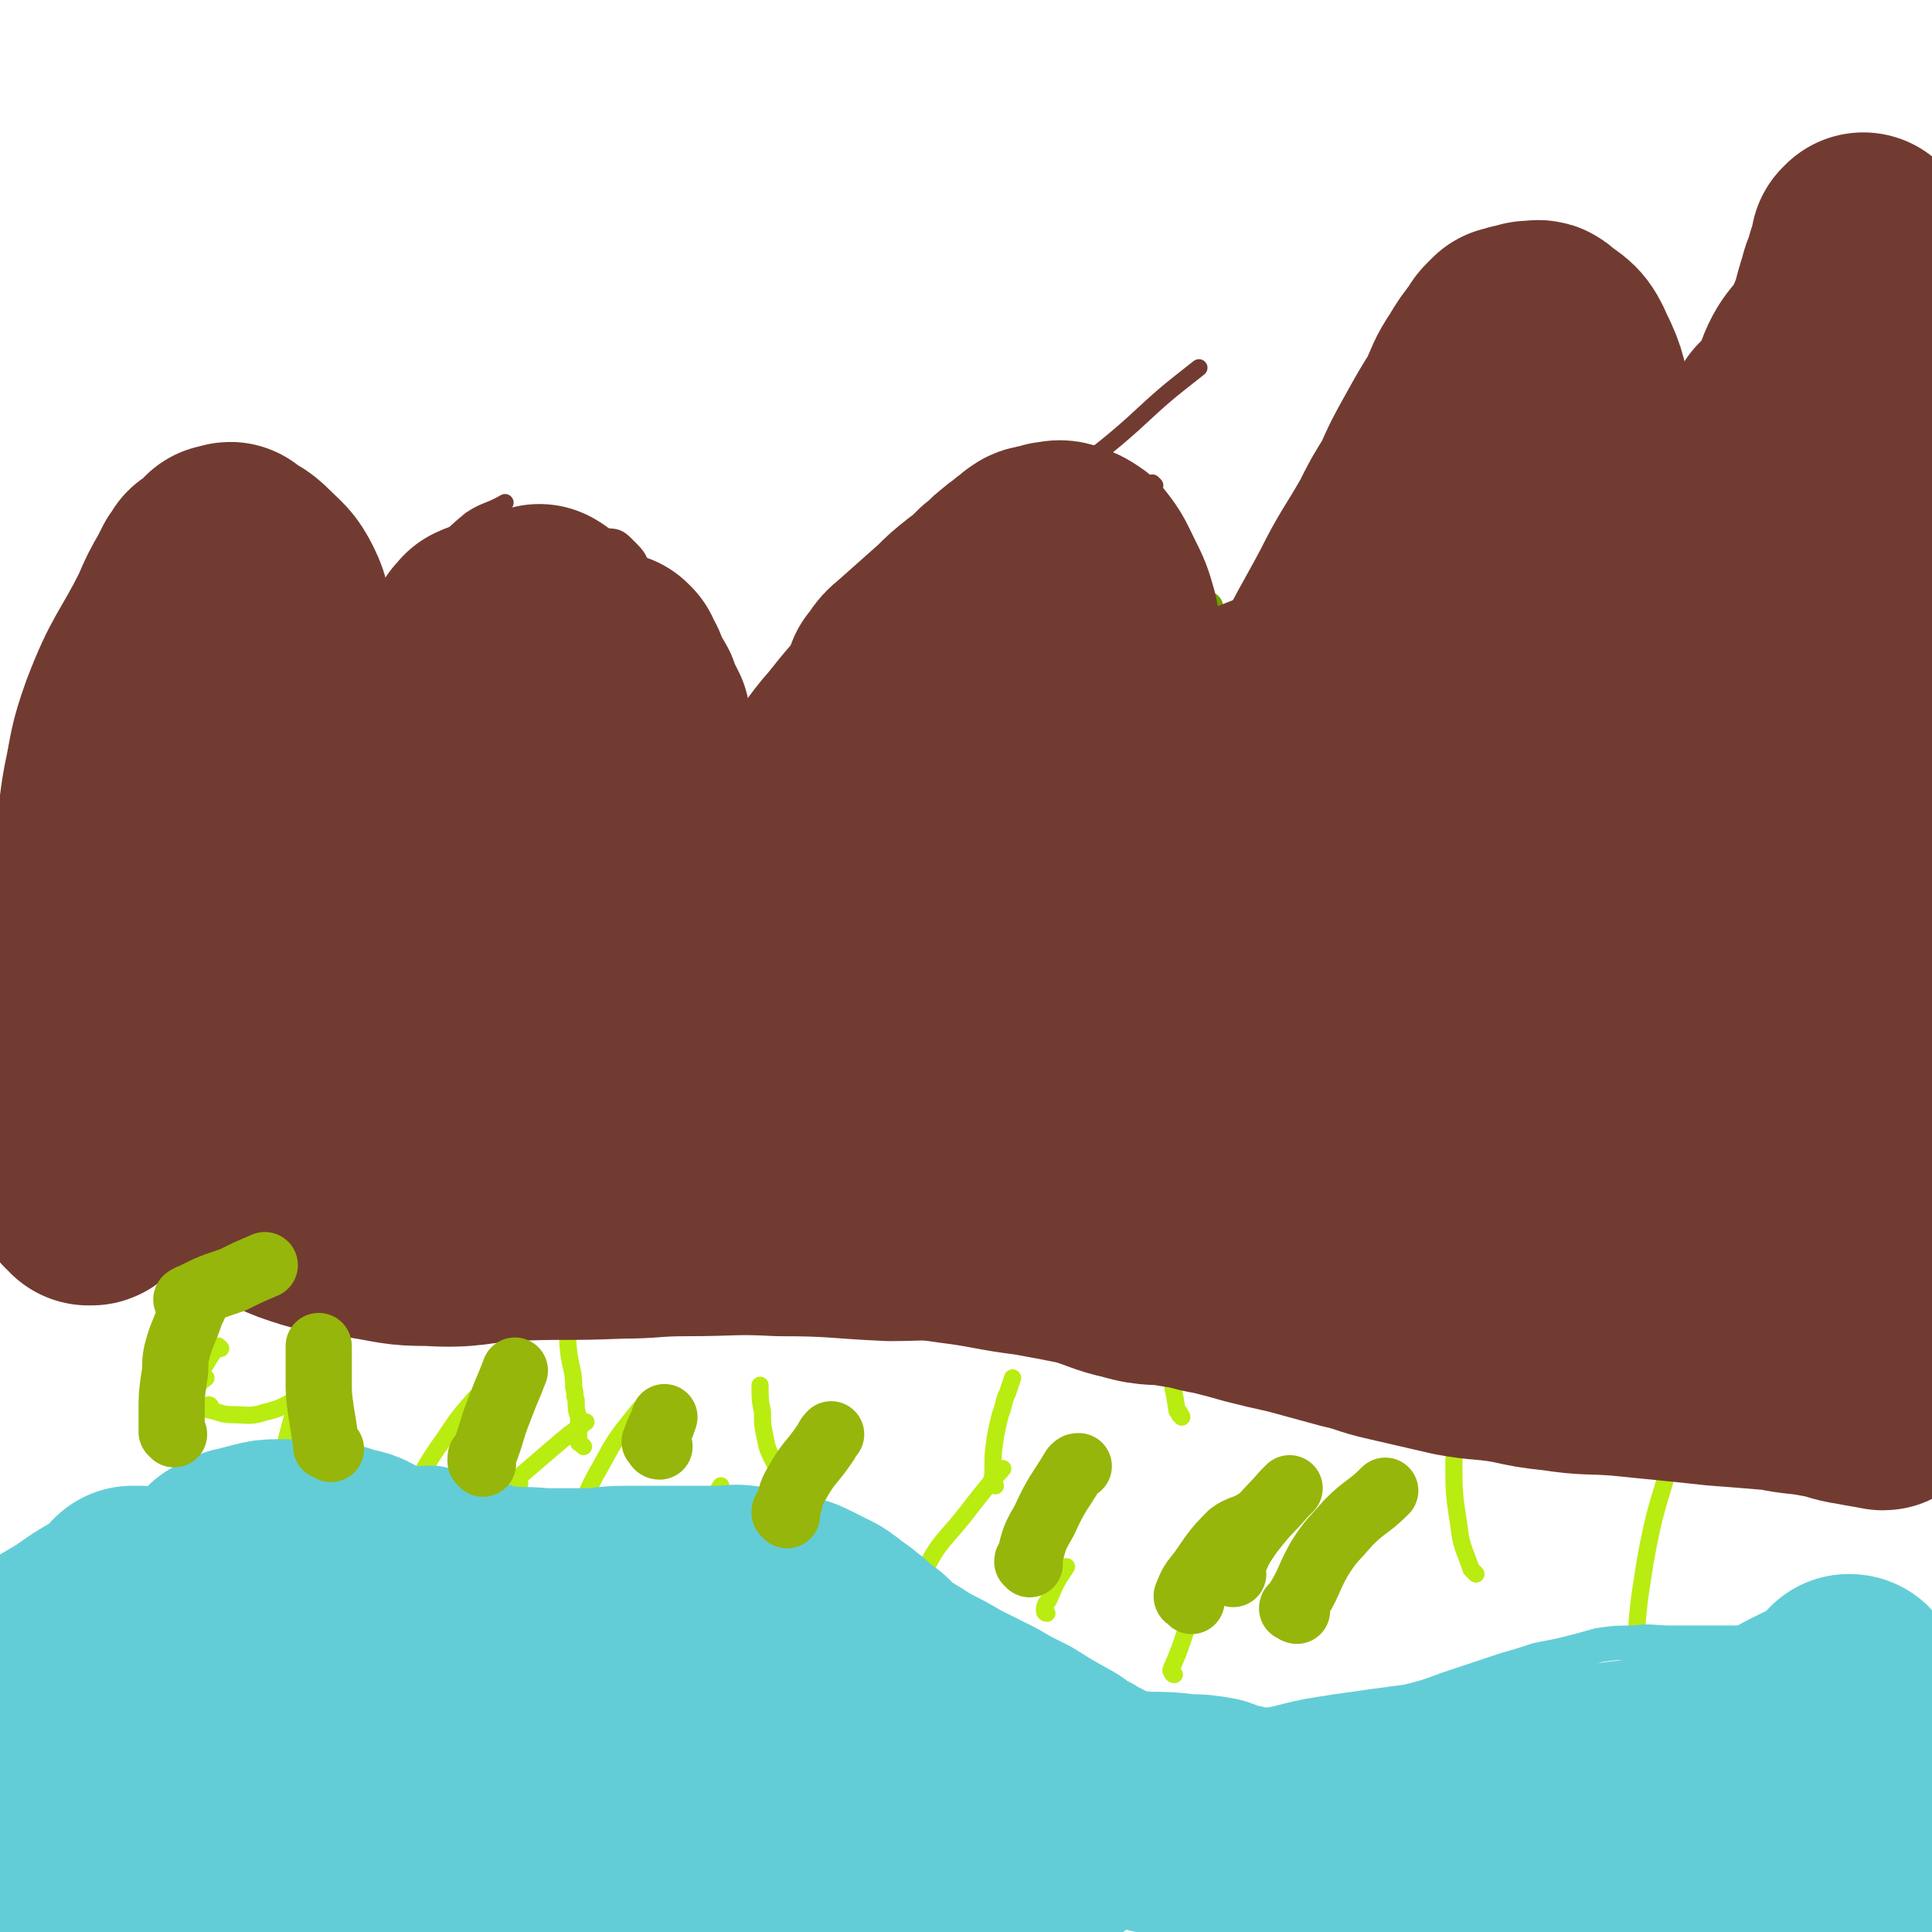<svg viewBox='0 0 788 788' version='1.1' xmlns='http://www.w3.org/2000/svg' xmlns:xlink='http://www.w3.org/1999/xlink'><g fill='none' stroke='#723B31' stroke-width='14' stroke-linecap='round' stroke-linejoin='round'><path d='M774,559c0,0 -1,-1 -1,-1 '/></g>
<g fill='none' stroke='#723B31' stroke-width='7' stroke-linecap='round' stroke-linejoin='round'><path d='M23,397c0,0 0,0 -1,-1 0,0 0,0 0,-1 0,-5 1,-5 1,-10 1,-11 -1,-11 2,-21 3,-8 5,-7 9,-15 5,-8 5,-8 9,-16 9,-16 9,-16 18,-32 '/><path d='M34,420c0,0 -1,0 -1,-1 -1,0 -1,0 -1,0 0,-1 0,-1 1,-1 3,-8 3,-8 6,-17 7,-16 7,-16 14,-32 7,-17 7,-17 16,-34 6,-12 6,-12 14,-24 5,-7 5,-7 10,-14 4,-6 4,-6 8,-12 1,-1 1,-1 1,-2 '/><path d='M36,376c0,0 0,-1 -1,-1 0,0 -1,1 -1,1 1,-1 1,-1 2,-1 7,-7 8,-7 14,-15 13,-16 11,-17 25,-32 10,-12 12,-10 22,-21 6,-6 4,-7 9,-13 3,-4 4,-5 7,-7 0,-1 0,0 0,1 0,0 0,0 0,0 '/><path d='M34,438c0,-1 -1,-1 -1,-1 0,-1 -1,0 -1,0 1,1 1,1 2,2 0,2 0,2 1,4 1,1 0,2 1,3 1,0 1,0 1,0 9,-4 11,-2 17,-9 12,-10 11,-12 21,-25 9,-12 10,-12 17,-25 9,-16 8,-16 16,-33 5,-11 6,-11 10,-23 5,-12 5,-12 8,-24 2,-9 1,-9 3,-18 '/><path d='M22,441c0,0 -1,-1 -1,-1 0,0 -1,1 -1,1 0,0 1,0 1,1 1,0 1,1 2,0 9,-5 10,-4 17,-12 13,-17 12,-18 22,-36 9,-17 8,-17 17,-35 7,-15 6,-16 15,-30 4,-7 6,-6 10,-12 2,-2 2,-2 3,-5 '/><path d='M55,438c0,-1 -1,-1 -1,-1 -1,-1 -1,-1 -1,-1 -1,-7 -3,-7 -2,-14 4,-19 4,-20 11,-38 7,-18 6,-19 18,-35 12,-16 16,-13 29,-29 14,-15 11,-18 25,-34 10,-13 12,-11 24,-23 0,0 0,0 0,0 '/><path d='M68,340c-1,0 -2,0 -1,-1 3,-4 3,-5 8,-9 12,-11 13,-10 26,-22 12,-12 11,-14 23,-26 14,-14 16,-12 29,-26 11,-11 9,-12 19,-24 10,-10 9,-11 20,-20 6,-4 7,-3 14,-7 '/><path d='M110,316c-1,0 -1,-1 -1,-1 -1,0 0,0 0,0 12,-6 12,-6 24,-11 15,-7 16,-5 30,-14 12,-6 11,-8 21,-16 8,-7 9,-7 16,-13 1,0 -1,1 0,1 1,0 2,0 3,-1 1,-1 1,-2 1,-3 '/><path d='M88,355c0,0 -2,-1 -1,-1 4,-3 6,-1 11,-5 16,-10 15,-11 30,-22 14,-10 15,-8 28,-19 14,-12 12,-14 25,-27 13,-12 13,-12 26,-24 4,-4 5,-3 10,-7 10,-9 10,-9 20,-18 2,-2 2,-2 5,-4 0,-1 0,-1 1,-2 '/><path d='M175,270c0,0 -1,-1 -1,-1 0,0 -1,0 -1,1 0,5 0,5 -1,10 0,8 0,8 -1,16 0,7 0,7 -1,13 0,1 0,1 -1,1 0,0 0,1 0,1 -17,-18 -20,-17 -35,-37 -10,-13 -7,-14 -16,-28 -3,-7 -4,-7 -8,-14 0,0 0,0 0,-1 0,-3 0,-3 1,-5 3,-6 4,-6 8,-11 4,-6 5,-6 10,-11 '/><path d='M182,244c0,0 -1,-1 -1,-1 0,0 1,0 1,0 4,-1 4,-1 7,-3 10,-3 10,-3 19,-7 8,-3 8,-3 16,-7 8,-3 8,-3 16,-6 4,-1 4,-2 8,-1 4,0 5,1 8,4 4,4 5,5 6,11 2,14 1,15 -1,29 -1,15 -2,15 -5,29 -2,5 -2,5 -4,10 '/><path d='M215,228c-1,0 -1,-1 -1,-1 -1,0 -1,1 -1,1 1,0 1,0 2,1 4,4 4,4 8,10 5,7 5,7 10,14 7,12 7,12 13,24 6,14 6,14 11,29 6,20 4,21 10,40 5,16 5,16 12,30 7,14 7,14 14,27 2,3 2,3 4,6 '/><path d='M248,264c0,-1 -1,-1 -1,-1 0,-1 1,-1 1,-1 1,1 1,2 3,4 10,14 12,13 20,29 7,13 5,14 10,28 7,22 6,22 12,44 5,20 5,20 10,40 3,15 3,16 6,31 1,3 1,3 3,7 '/><path d='M248,254c0,0 0,-1 -1,-1 0,0 0,0 0,0 0,4 0,4 0,8 0,20 0,20 0,40 0,18 -1,19 0,37 1,17 1,17 4,35 3,18 4,17 8,35 2,9 1,9 3,19 1,8 2,7 5,15 '/><path d='M232,255c0,0 -1,-1 -1,-1 1,12 2,14 3,27 3,16 3,16 5,32 4,18 4,18 7,36 3,13 2,13 5,26 2,10 1,10 5,20 3,7 4,6 8,13 '/><path d='M263,439c0,0 -1,-1 -1,-1 0,0 1,0 1,0 11,-15 12,-14 22,-30 14,-21 13,-21 26,-43 14,-24 15,-23 29,-48 12,-20 12,-20 24,-40 3,-5 3,-5 7,-10 '/><path d='M301,406c0,0 -2,0 -1,-1 2,-4 2,-4 5,-8 10,-17 10,-16 20,-33 10,-17 10,-17 19,-34 10,-18 9,-19 20,-37 6,-10 7,-9 15,-19 1,-1 1,0 2,-1 '/><path d='M313,363c0,-1 -1,-1 -1,-1 1,-4 1,-4 4,-7 13,-19 15,-18 27,-38 13,-19 10,-21 24,-40 11,-16 14,-14 27,-28 6,-7 6,-7 11,-14 '/><path d='M308,353c-1,0 -1,-1 -1,-1 -1,-1 0,-1 0,-1 15,-13 17,-11 29,-25 14,-17 11,-19 24,-37 16,-21 17,-20 33,-40 16,-21 14,-23 31,-42 17,-19 19,-17 38,-34 13,-12 13,-12 27,-23 '/><path d='M321,333c0,-1 -1,-1 -1,-1 1,-1 2,-1 3,-2 12,-10 12,-10 23,-22 9,-9 7,-11 17,-20 9,-9 9,-8 19,-17 11,-8 11,-8 21,-17 14,-12 13,-14 27,-26 12,-9 13,-7 25,-15 '/><path d='M471,198c0,0 -1,-1 -1,-1 0,0 0,1 0,1 -2,6 -3,6 -3,13 -2,12 -1,12 -2,24 -1,13 -1,13 -2,27 0,21 0,21 1,42 1,18 1,18 3,35 1,10 1,10 3,20 1,9 1,9 3,17 0,1 0,1 1,2 '/><path d='M451,228c0,-1 -1,-2 -1,-1 0,0 0,0 0,1 2,4 2,4 4,9 3,12 4,12 5,25 3,24 3,24 4,48 1,31 -2,31 0,62 1,16 3,16 5,32 2,9 2,9 3,18 '/><path d='M470,235c-1,0 -2,-2 -1,-1 5,14 6,15 11,30 6,19 5,19 11,38 7,23 5,23 14,45 6,17 7,16 15,32 5,9 5,9 11,16 4,6 5,5 9,11 '/><path d='M483,430c0,0 -1,0 -1,-1 -1,-1 -1,-1 -1,-2 -3,-9 -4,-9 -6,-18 -1,-11 0,-12 1,-23 2,-21 1,-22 7,-43 7,-27 8,-27 19,-52 8,-19 10,-18 20,-35 10,-17 8,-19 21,-34 8,-9 10,-7 21,-14 '/><path d='M437,382c-1,0 -2,0 -1,-1 15,-25 16,-25 32,-50 14,-22 13,-23 28,-43 15,-17 16,-16 32,-32 21,-23 20,-24 42,-46 9,-10 9,-9 19,-18 15,-13 15,-14 29,-26 4,-3 5,-3 9,-6 '/><path d='M528,350c0,0 -1,-1 -1,-1 2,-3 3,-3 6,-6 16,-15 16,-15 31,-31 17,-19 16,-21 33,-40 22,-26 23,-25 47,-50 24,-24 25,-23 50,-47 11,-11 10,-13 22,-23 12,-10 16,-7 27,-17 3,-2 1,-4 1,-8 '/><path d='M525,378c0,-1 -1,-1 -1,-1 0,-1 0,-1 1,-1 0,0 -1,0 0,-1 10,-23 8,-24 20,-46 14,-23 16,-22 32,-43 16,-21 16,-21 32,-41 12,-13 12,-13 24,-25 11,-11 11,-11 23,-21 9,-9 10,-8 19,-16 '/><path d='M661,219c0,0 -1,-1 -1,-1 -1,0 0,1 0,1 -1,3 0,3 0,6 -1,5 -1,5 -1,11 -1,11 0,12 -2,23 -2,19 -2,19 -5,38 -2,14 -3,14 -6,27 -3,16 -2,16 -6,32 -3,8 -3,8 -6,15 -1,0 -1,0 -1,1 '/><path d='M673,225c0,-1 -1,-1 -1,-1 -1,-1 -1,0 -1,0 0,7 1,7 1,14 -2,14 -3,14 -5,27 -4,19 -4,19 -8,38 -4,19 -5,19 -9,39 -4,15 -3,15 -7,31 -2,10 -2,10 -4,21 -1,3 0,3 0,6 0,0 0,0 0,0 '/><path d='M671,384c-1,-1 -1,-1 -1,-1 -1,-1 -1,0 -1,0 0,0 0,0 0,1 0,0 0,1 0,1 -1,0 -1,-1 -1,-1 8,-21 8,-22 18,-41 10,-19 12,-17 23,-35 12,-19 9,-21 22,-39 12,-18 15,-16 27,-33 4,-5 4,-8 6,-12 0,-1 0,1 -1,2 '/><path d='M690,341c0,0 0,-1 -1,-1 0,0 -1,0 -1,0 0,0 0,0 1,0 8,-9 9,-8 16,-17 10,-12 9,-14 18,-26 9,-11 10,-10 19,-20 4,-6 4,-6 9,-12 2,-3 2,-3 5,-6 1,0 1,0 1,-1 1,0 1,0 1,-1 0,0 0,0 1,0 0,0 0,0 0,1 1,8 2,8 0,16 -4,20 -5,19 -10,39 -6,19 -5,19 -11,38 -6,19 -6,18 -12,37 -5,16 -5,16 -9,33 -1,5 -1,5 -2,10 0,2 0,2 0,4 0,0 0,0 0,0 '/></g>
<g fill='none' stroke='#B9EC11' stroke-width='7' stroke-linecap='round' stroke-linejoin='round'><path d='M116,610c-1,0 -1,0 -1,-1 -1,0 -1,0 -1,-1 0,0 0,0 0,0 1,-4 0,-4 1,-8 1,-10 1,-10 4,-21 4,-13 5,-12 10,-25 3,-8 3,-9 7,-17 3,-7 3,-7 7,-13 1,-1 1,-1 2,-2 '/><path d='M94,638c0,0 -1,-1 -1,-1 0,-1 0,-1 0,-1 5,-11 5,-11 10,-21 6,-10 5,-11 11,-21 5,-8 6,-8 12,-16 6,-6 6,-6 12,-13 '/><path d='M149,628c-1,0 -1,0 -1,-1 -1,0 0,0 0,-1 9,-8 10,-8 18,-17 8,-10 7,-11 15,-22 6,-9 6,-9 13,-17 '/><path d='M212,605c-1,0 -1,-1 -1,-1 -1,-1 0,-1 0,-1 7,-6 7,-6 14,-12 7,-6 7,-6 14,-11 '/><path d='M224,649c0,0 0,0 -1,-1 0,0 0,0 0,0 0,-1 1,-1 1,-1 5,-12 5,-12 10,-24 5,-12 4,-13 11,-25 6,-11 6,-11 14,-21 3,-4 4,-4 8,-7 '/><path d='M272,637c-1,0 -1,0 -1,-1 -1,0 -1,0 -1,-1 0,0 1,0 1,0 8,-9 9,-9 17,-19 3,-5 3,-5 6,-10 '/><path d='M308,633c-1,0 -1,0 -1,-1 -1,0 -1,0 -1,0 1,-2 2,-1 4,-3 10,-7 10,-7 21,-14 '/><path d='M366,679c0,0 0,0 -1,-1 0,0 0,0 0,0 0,-3 0,-3 0,-6 5,-15 3,-16 11,-29 7,-15 9,-14 19,-27 7,-9 7,-9 14,-17 '/><path d='M427,658c0,0 -1,0 -1,-1 0,-3 1,-3 2,-5 3,-7 3,-7 7,-13 '/><path d='M479,683c-1,0 -1,-1 -1,-1 -1,-1 0,-1 0,-2 6,-13 4,-14 11,-26 4,-6 6,-5 12,-9 '/><path d='M557,715c-1,0 -2,-1 -1,-1 2,-1 3,0 6,-1 9,-1 9,-2 18,-4 '/><path d='M635,744c-1,-1 -1,-1 -1,-1 -1,-1 -1,0 -1,0 0,0 1,0 1,-1 2,-5 1,-5 2,-11 4,-11 3,-11 8,-22 5,-13 6,-13 13,-25 '/><path d='M670,686c0,0 -1,-1 -1,-1 -1,-1 -1,0 -1,-1 -1,-4 -1,-4 -1,-9 1,-19 1,-19 4,-38 4,-22 5,-22 11,-43 2,-6 2,-6 5,-12 '/><path d='M602,642c0,0 0,0 -1,-1 0,0 0,0 0,0 -1,-1 -1,-1 -1,-1 -3,-9 -4,-9 -5,-18 -2,-13 -2,-13 -2,-26 1,-13 3,-13 5,-25 1,-4 1,-4 2,-8 '/><path d='M482,578c0,0 0,-1 -1,-1 0,0 0,0 0,-1 0,0 -1,0 -1,-1 -1,-8 -2,-8 -2,-16 1,-15 0,-16 4,-30 3,-13 4,-12 10,-24 1,-3 1,-3 3,-6 '/><path d='M406,606c0,0 -1,0 -1,-1 0,0 -1,0 -1,0 1,-3 1,-3 1,-5 0,-7 0,-7 1,-14 1,-5 1,-5 2,-9 2,-5 1,-5 3,-9 1,-3 1,-3 2,-6 '/><path d='M322,604c0,0 -1,0 -1,-1 -1,0 -1,-1 -1,-1 0,0 0,1 0,1 -1,-1 -1,-1 -1,-1 -2,-3 -2,-3 -3,-5 -3,-6 -3,-6 -4,-11 -1,-5 -1,-5 -1,-10 -1,-5 -1,-5 -1,-11 '/><path d='M238,590c0,0 -1,-1 -1,-1 -1,-1 -1,0 -1,-1 0,-5 0,-5 0,-10 -1,-3 -1,-3 -1,-7 -1,-2 0,-2 -1,-5 0,-7 -1,-7 -2,-14 -1,-9 0,-9 -1,-17 0,-1 0,-1 0,-2 '/><path d='M130,606c0,-1 -1,-1 -1,-1 0,-1 0,-1 0,-1 -1,-4 -1,-4 -1,-8 0,-9 1,-9 2,-17 1,-9 1,-9 2,-18 0,-8 0,-8 0,-16 -1,-3 0,-3 0,-7 '/><path d='M90,550c0,0 -1,-1 -1,-1 -4,5 -4,6 -8,12 -2,2 -2,2 -3,5 -1,0 0,0 0,1 0,1 -1,1 -1,1 0,0 1,0 1,0 -1,1 -2,1 -2,1 0,1 1,0 2,0 1,-2 1,-2 3,-4 1,-2 2,-2 3,-3 '/><path d='M86,574c0,0 0,-1 -1,-1 0,0 0,0 0,1 0,0 0,0 0,0 0,1 0,1 0,1 5,1 5,2 10,2 6,0 7,1 13,-1 9,-2 9,-4 18,-8 2,0 2,0 4,-1 '/><path d='M110,690c0,0 0,-1 -1,-1 0,0 0,1 0,2 0,0 0,0 0,0 0,0 1,1 1,0 5,-9 5,-9 11,-18 0,0 0,0 0,0 '/><path d='M96,718c0,0 0,-1 -1,-1 0,0 -1,1 -1,1 1,-1 1,-1 2,-1 4,-5 4,-5 8,-9 6,-7 6,-7 11,-15 5,-6 5,-6 10,-13 '/><path d='M110,709c0,0 -1,-1 -1,-1 0,0 1,0 1,0 5,-7 5,-7 10,-14 6,-8 7,-8 12,-17 3,-6 2,-7 5,-13 '/><path d='M170,674c0,0 -1,-1 -1,-1 0,-1 1,-1 1,-1 0,0 0,0 0,0 4,-12 3,-12 8,-23 4,-9 4,-9 9,-17 4,-8 6,-7 10,-14 4,-6 4,-7 7,-13 '/><path d='M213,702c0,0 -2,-1 -1,-1 3,-1 4,0 8,-1 8,-3 8,-4 17,-7 '/><path d='M296,702c-1,-1 -1,-1 -1,-1 -1,-1 -1,-1 -1,-1 5,-17 5,-17 10,-33 2,-6 2,-6 4,-12 '/><path d='M322,700c0,0 -1,0 -1,-1 -1,0 -1,0 -1,-1 3,-3 4,-3 8,-7 1,-1 1,-1 2,-2 '/><path d='M391,705c0,0 -1,0 -1,-1 -1,0 -1,0 -1,0 0,0 1,0 1,0 7,-5 6,-6 13,-10 7,-5 7,-4 14,-8 '/><path d='M485,743c0,0 0,-1 -1,-1 0,0 0,0 0,0 0,0 0,0 0,-1 3,-6 2,-6 6,-11 10,-13 11,-12 21,-24 '/><path d='M575,732c0,-1 0,-1 -1,-1 0,-1 0,0 0,0 -1,0 -1,0 -1,0 4,-8 5,-8 9,-16 1,-2 1,-2 3,-4 '/><path d='M614,760c0,0 0,-1 -1,-1 0,0 0,1 0,1 0,-1 0,-1 0,-1 1,-4 1,-4 2,-7 '/></g>
<g fill='none' stroke='#723B31' stroke-width='90' stroke-linecap='round' stroke-linejoin='round'><path d='M184,279c0,0 -1,0 -1,-1 -1,0 -1,-1 -1,0 -1,1 -1,1 -3,3 -4,2 -5,1 -9,4 -2,2 -1,2 -3,4 -6,6 -6,5 -12,11 -5,4 -5,4 -10,9 -6,7 -6,7 -12,15 -2,3 -2,3 -4,7 -4,6 -3,6 -7,12 -3,6 -3,6 -6,11 -3,4 -3,4 -6,8 -4,5 -4,5 -7,11 -5,6 -5,6 -9,11 -2,4 -3,4 -5,8 -1,2 0,2 -2,4 -1,4 -2,4 -3,7 -2,2 -1,2 -3,5 -1,1 -1,1 -2,3 -1,1 0,1 -1,3 -1,0 -1,0 -1,1 -1,2 -1,2 -2,4 0,1 0,1 -1,1 0,1 0,1 0,1 -1,2 -1,2 -1,5 0,0 0,0 0,1 0,0 0,0 -1,1 0,0 0,0 0,0 0,1 0,1 0,1 0,0 0,0 0,1 0,0 1,0 1,0 5,3 5,4 10,6 4,2 4,2 9,3 5,2 5,2 11,3 5,1 5,1 10,2 8,1 8,0 15,2 3,0 3,1 7,2 7,1 7,0 14,2 7,1 7,2 13,4 7,1 7,1 14,1 5,1 5,1 10,2 6,1 5,1 11,3 5,1 5,1 10,2 4,1 4,1 7,1 3,1 3,1 7,2 2,1 2,1 4,2 4,0 4,0 7,1 2,0 2,0 3,1 2,0 2,0 4,1 1,0 1,0 2,0 1,0 1,0 1,0 0,0 0,0 1,1 0,0 0,0 0,0 1,0 1,0 1,0 1,0 1,-1 2,-1 1,-1 1,-1 1,-2 2,-5 3,-5 4,-10 2,-7 2,-7 3,-15 1,-7 1,-7 1,-14 0,-8 0,-8 0,-16 -1,-7 0,-7 0,-14 0,-6 0,-6 0,-11 -1,-5 -1,-5 -1,-10 -1,-5 0,-6 -1,-11 -1,-8 -1,-8 -3,-16 -2,-7 -3,-7 -5,-14 -1,-7 -1,-7 -2,-15 -1,-6 -1,-6 -2,-13 -1,-6 -1,-6 -2,-12 -1,-5 -2,-5 -2,-11 -1,-3 0,-3 0,-5 0,-3 0,-3 0,-5 0,-2 1,-2 0,-4 0,0 0,0 0,-1 -1,0 0,0 0,-1 -1,0 0,0 0,-1 -1,0 -1,0 -2,0 0,-1 0,-1 0,-1 -5,0 -5,-2 -10,-1 -8,2 -9,2 -16,6 -8,4 -7,4 -14,10 -7,7 -7,8 -14,15 -8,9 -9,8 -17,16 -9,10 -10,9 -19,19 -9,10 -8,11 -17,20 -8,8 -9,8 -17,16 -8,7 -8,7 -16,15 -6,5 -6,5 -10,10 -2,2 -2,2 -3,4 -1,1 -1,1 -1,1 -1,2 -1,3 -2,5 -1,1 -1,1 -1,2 -1,2 -1,2 -1,3 0,1 -1,0 -1,0 -1,1 0,1 0,2 0,0 -1,-1 -1,0 0,0 0,1 0,1 8,-12 8,-14 17,-26 12,-16 13,-16 25,-32 11,-13 9,-14 21,-26 8,-10 10,-8 19,-17 8,-8 7,-9 16,-17 5,-5 5,-4 11,-8 2,-1 2,-1 4,-2 2,-1 2,-1 3,-1 0,0 0,0 0,0 4,5 8,3 9,9 0,19 -4,20 -9,40 -6,27 -5,28 -15,53 -8,20 -12,18 -22,37 -5,10 -4,10 -8,21 -1,4 -2,4 -2,7 -1,4 -1,5 -1,8 0,1 0,0 0,0 0,1 0,1 0,1 0,0 1,-1 1,-2 18,-28 19,-28 35,-57 13,-23 11,-24 24,-47 9,-16 10,-15 20,-31 3,-4 3,-4 5,-9 1,-1 0,-1 0,-2 0,-1 1,-1 1,-1 -12,24 -13,24 -25,48 -9,18 -10,18 -17,36 -5,12 -4,13 -7,25 -1,5 0,5 -1,10 -1,1 -1,1 -1,2 0,0 0,0 1,0 0,0 0,0 0,0 7,-6 7,-7 14,-13 3,-3 3,-3 5,-6 '/><path d='M239,453c0,-1 0,-1 -1,-1 0,-1 -1,-1 0,-1 2,-3 3,-3 6,-7 10,-13 10,-13 20,-27 10,-13 10,-13 19,-27 9,-14 9,-15 18,-29 8,-12 7,-13 16,-23 7,-9 9,-8 16,-16 8,-9 7,-10 15,-19 8,-10 8,-10 16,-18 8,-8 8,-7 16,-14 7,-5 7,-5 13,-10 6,-5 6,-4 11,-9 3,-3 3,-3 5,-6 3,-2 3,-2 5,-5 1,0 1,0 2,-1 1,0 0,0 1,-1 0,0 1,0 1,0 0,0 0,-1 0,-1 1,0 1,0 2,0 2,1 2,0 4,1 2,1 3,1 4,3 3,6 3,6 5,12 2,7 3,7 4,14 2,8 1,8 2,17 0,7 0,7 0,14 0,10 1,10 1,21 0,8 -1,8 0,16 0,6 1,6 1,13 1,7 1,7 1,14 1,5 1,5 2,11 1,6 0,6 2,12 1,2 2,2 3,5 2,4 2,4 5,8 1,2 1,2 2,4 1,3 1,3 2,6 1,3 1,3 2,6 1,0 1,0 1,1 1,3 1,3 2,6 0,1 0,1 1,2 0,1 0,1 0,2 0,4 -1,4 0,7 0,1 1,0 1,0 0,0 0,0 0,0 -1,1 0,1 0,1 0,1 0,1 0,1 0,0 0,0 0,1 0,0 0,0 0,1 0,0 0,0 0,1 0,0 0,0 0,0 0,0 0,1 0,1 -2,1 -2,1 -3,3 -3,2 -3,2 -6,3 -8,4 -8,4 -17,6 -15,5 -15,5 -30,8 -13,3 -13,3 -27,5 -13,2 -13,1 -26,2 -20,2 -20,2 -40,3 -10,0 -10,0 -20,1 -6,0 -6,0 -12,1 -4,0 -4,0 -7,1 -2,0 -2,0 -4,0 0,-1 0,0 0,0 0,-1 0,-1 0,-2 18,-27 18,-28 37,-54 13,-19 15,-18 29,-38 17,-24 16,-25 33,-49 2,-4 3,-4 6,-7 3,-4 3,-4 6,-7 0,-1 0,-2 0,-2 -3,13 -4,14 -8,27 -7,24 -8,24 -14,48 -10,32 -9,32 -17,64 -2,5 -2,5 -2,10 0,2 1,3 1,4 0,0 0,0 0,-1 16,-31 16,-32 34,-62 15,-26 16,-25 31,-50 8,-13 7,-14 14,-27 4,-6 4,-6 7,-11 1,-2 1,-2 2,-4 1,0 1,0 1,0 0,0 1,0 1,0 -2,17 -1,17 -4,35 -1,13 -2,12 -5,26 -2,9 -2,9 -3,19 -1,6 -1,6 -1,11 0,3 0,3 0,6 0,1 0,1 0,3 0,0 0,0 0,0 '/><path d='M493,457c0,0 -1,0 -1,-1 -1,0 -1,0 -1,-1 0,-1 0,-1 0,-3 -1,-14 -2,-14 -1,-28 1,-15 0,-15 4,-30 6,-24 7,-24 16,-47 7,-18 7,-18 15,-36 6,-15 6,-15 13,-29 6,-12 6,-12 14,-24 4,-6 5,-5 10,-11 5,-5 5,-5 10,-11 9,-11 9,-11 19,-21 11,-12 10,-12 22,-23 7,-6 8,-6 16,-12 3,-3 3,-4 7,-7 2,-1 2,-1 3,-2 1,0 1,0 2,-1 2,-1 2,-1 3,-2 1,0 1,0 1,1 1,0 1,0 1,1 0,18 3,19 -1,36 -6,23 -8,23 -17,45 -11,26 -13,26 -22,52 -11,28 -10,28 -18,57 -4,13 -3,13 -6,27 -2,10 -2,10 -3,20 -1,6 0,6 0,12 0,3 0,3 0,6 0,3 0,3 0,6 1,4 0,4 1,7 1,2 1,2 3,4 2,2 2,2 4,5 1,0 1,0 2,1 2,2 2,2 5,4 1,1 1,2 2,2 2,2 2,2 4,3 0,1 0,1 0,1 0,1 1,0 1,1 0,1 0,1 0,2 0,1 1,1 1,2 0,1 0,1 0,2 0,1 0,1 0,2 -3,2 -4,2 -8,3 -11,1 -11,2 -22,0 -10,-2 -9,-6 -19,-10 -8,-4 -9,-4 -18,-7 -11,-4 -11,-4 -23,-7 -9,-3 -9,-2 -17,-4 -4,-1 -4,-1 -7,-2 -2,0 -2,0 -4,-1 -1,0 -1,0 -1,0 0,-1 0,-1 0,-1 16,0 17,-1 33,0 15,1 15,1 30,4 20,5 19,6 39,11 13,3 13,3 26,5 5,1 5,1 10,1 3,0 3,0 5,0 0,0 1,0 1,0 -1,0 -1,0 -2,1 -7,2 -7,3 -13,5 -4,1 -4,1 -7,2 -2,1 -2,0 -5,1 '/><path d='M624,507c0,-1 -1,-1 -1,-1 1,-12 1,-12 3,-23 3,-18 3,-18 7,-35 6,-29 6,-29 13,-58 8,-30 6,-31 16,-61 7,-20 9,-20 18,-39 5,-10 6,-10 10,-20 7,-16 6,-16 13,-32 4,-11 5,-10 9,-21 3,-8 2,-9 5,-17 2,-7 2,-7 5,-13 1,-5 1,-5 2,-9 1,-2 0,-2 0,-4 0,-1 0,-1 1,-2 0,0 0,-1 0,0 1,0 1,0 1,1 -1,22 0,23 -2,45 -4,28 -5,28 -10,56 -9,47 -10,47 -20,94 -9,47 -14,46 -18,94 -3,31 1,32 5,63 0,2 1,2 3,4 0,1 -1,1 0,1 0,0 0,0 1,0 0,0 0,1 0,1 0,0 0,0 1,0 0,0 1,0 1,0 1,-1 1,0 2,-1 3,-3 4,-3 6,-7 7,-16 8,-16 12,-33 5,-23 3,-23 7,-47 3,-25 3,-25 7,-49 3,-21 3,-21 5,-42 2,-13 1,-13 3,-26 2,-17 2,-17 3,-34 1,-5 1,-5 1,-9 0,-4 0,-4 1,-8 0,-1 0,-1 1,-3 0,-1 0,-1 0,-1 1,-1 0,-1 1,-1 1,-1 1,-1 3,-2 1,0 1,0 2,0 '/></g>
<g fill='none' stroke='#6CA100' stroke-width='14' stroke-linecap='round' stroke-linejoin='round'><path d='M167,260c-1,0 -1,-1 -1,-1 -1,-1 0,-1 0,-1 6,-3 6,-3 13,-6 6,-2 6,-3 12,-4 4,-2 4,-2 9,-2 4,0 4,0 8,0 2,0 2,0 5,0 1,0 1,0 2,0 2,0 2,-1 3,0 4,1 4,2 7,4 1,2 1,2 2,3 6,6 5,6 11,11 1,2 1,2 2,3 3,2 3,2 6,3 2,2 2,2 5,3 0,1 1,1 1,1 2,1 2,2 4,2 11,1 11,0 21,1 5,0 5,0 10,0 '/><path d='M387,226c0,0 -1,-1 -1,-1 -1,0 -1,1 -2,2 0,0 0,0 -1,0 0,0 0,1 -1,1 0,0 1,0 1,1 1,0 0,1 2,1 3,2 3,2 7,3 3,1 3,1 6,2 4,2 4,2 8,3 4,1 4,1 7,2 4,1 4,1 7,2 2,1 2,1 3,2 2,1 2,2 3,3 6,3 6,3 12,6 2,1 2,1 4,2 3,1 3,1 6,2 3,1 3,2 5,2 6,1 7,0 13,0 6,-1 7,1 13,-2 7,-2 7,-4 13,-9 '/><path d='M574,231c0,0 -1,-1 -1,-1 -1,0 -1,1 -1,1 0,0 1,-1 1,-1 4,-2 4,-3 8,-4 8,-4 8,-4 17,-7 9,-3 9,-3 18,-6 6,-1 6,-1 12,-2 7,-2 7,-2 15,-3 3,0 3,0 7,0 4,0 4,0 8,0 4,0 4,0 8,0 4,1 4,1 7,3 4,1 4,2 7,3 5,3 5,3 9,6 4,2 4,2 8,5 3,1 3,1 6,3 3,1 3,1 6,1 8,1 8,1 17,1 5,-1 5,-1 9,-1 2,0 2,0 4,0 0,0 0,0 1,0 '/></g>
<g fill='none' stroke='#63CDD7' stroke-width='14' stroke-linecap='round' stroke-linejoin='round'><path d='M70,718c0,0 -1,0 -1,-1 0,0 -1,0 -1,0 -1,-3 -1,-3 -1,-6 -2,-10 -2,-10 -2,-19 0,-13 0,-13 2,-26 2,-11 0,-12 5,-22 4,-9 5,-9 12,-15 7,-7 8,-6 16,-11 4,-3 4,-3 8,-5 7,-3 7,-3 14,-5 10,-3 10,-2 19,-3 6,-1 6,-1 11,-1 8,0 8,0 16,1 8,0 8,-1 15,1 11,2 11,3 22,6 8,3 8,3 16,6 5,2 4,2 9,4 8,3 8,3 17,6 8,3 8,3 17,7 6,2 7,2 13,4 8,3 8,4 16,7 8,4 8,4 17,8 9,5 9,5 18,9 6,3 6,3 13,6 6,3 6,3 12,5 10,5 10,5 21,10 6,2 6,2 12,4 7,3 7,3 14,6 6,2 6,2 12,4 12,3 12,3 23,5 12,2 12,3 23,3 9,1 9,0 18,0 16,-1 16,-1 33,-2 5,0 5,0 11,-1 12,-3 12,-3 25,-5 14,-2 14,-2 29,-4 8,-2 8,-2 16,-5 12,-4 12,-4 24,-8 7,-2 7,-2 13,-4 5,-1 5,-1 10,-2 8,-2 8,-2 15,-4 7,-1 7,-1 14,-1 8,-1 8,0 16,0 7,0 7,0 14,0 6,0 6,0 13,0 6,0 6,-1 12,0 9,0 9,0 18,0 4,0 4,0 8,0 12,1 12,1 24,1 6,0 6,0 12,0 2,0 2,0 4,0 0,0 0,0 1,0 '/><path d='M85,660c0,0 -1,0 -1,-1 -1,0 -1,0 -1,0 0,-1 0,-1 0,-1 -1,0 -1,0 -1,0 -4,-2 -3,-3 -7,-4 -2,-1 -2,0 -4,0 -6,0 -6,0 -13,1 -9,1 -9,1 -18,3 -1,1 -1,1 -1,1 -2,1 -2,1 -3,2 -1,1 -2,1 -3,1 -1,1 -1,0 -1,1 -2,1 -2,1 -4,2 -2,1 -2,0 -3,1 -3,5 -3,6 -6,11 '/></g>
<g fill='none' stroke='#63CDD7' stroke-width='90' stroke-linecap='round' stroke-linejoin='round'><path d='M74,685c-1,0 -1,-1 -1,-1 -1,0 0,0 0,0 0,-1 0,-1 0,-1 9,-3 9,-3 18,-4 13,-2 13,-2 26,-3 12,0 12,-1 25,-1 13,1 13,2 25,3 12,0 12,-1 23,0 14,0 14,1 27,1 12,1 12,1 24,1 17,0 17,0 34,-1 12,0 12,0 25,-1 16,-1 16,-1 32,-2 6,-1 6,0 12,0 5,-1 5,0 9,0 1,0 1,0 1,0 1,0 2,0 1,0 -15,-3 -16,-5 -33,-7 -27,-3 -27,-4 -55,-4 -40,0 -40,2 -79,3 -14,0 -14,0 -29,0 -15,0 -15,1 -29,2 -7,0 -6,1 -13,1 -1,0 -1,0 -2,0 -1,0 -1,0 -1,0 0,0 0,0 0,0 -1,1 -1,1 0,1 2,0 3,0 6,0 6,-1 6,-1 12,-1 11,-1 11,0 21,-1 8,-1 8,-2 16,-3 6,0 6,0 11,0 7,0 7,0 13,0 9,0 9,0 17,0 7,0 7,1 13,1 6,1 6,0 12,1 5,1 5,0 9,2 9,3 8,4 16,8 7,4 7,4 14,8 4,3 4,3 8,6 3,2 3,2 7,5 3,2 3,2 6,4 3,2 3,3 6,5 3,2 4,2 8,4 6,3 5,4 12,7 3,1 3,1 6,2 4,2 4,2 8,3 4,2 4,2 8,3 7,2 8,1 15,2 7,1 7,1 13,2 8,0 8,0 16,1 5,0 5,-1 9,-1 5,0 5,0 9,0 5,0 5,1 11,0 1,0 1,0 2,0 2,-1 2,0 4,0 0,-1 0,-1 0,-1 -1,-4 -1,-4 -3,-6 -16,-14 -15,-16 -33,-25 -12,-6 -14,-3 -27,-6 -21,-4 -21,-6 -42,-9 -17,-2 -18,-1 -35,-1 -14,1 -14,2 -28,2 -16,1 -16,1 -32,1 -7,1 -7,1 -14,1 -6,0 -6,0 -11,-1 -6,0 -6,1 -11,0 -3,-1 -4,-1 -6,-3 -6,-4 -6,-4 -10,-9 -6,-6 -6,-6 -11,-12 -1,-2 -1,-2 -1,-4 -2,-4 -2,-4 -3,-7 -1,-2 -2,-2 -3,-4 -1,0 -1,0 -1,-1 0,0 0,0 0,-1 -1,-3 0,-4 -2,-6 -4,-3 -5,-2 -11,-4 -2,-1 -2,0 -5,0 -5,-1 -5,-1 -10,-1 -4,-1 -4,-1 -9,-1 -4,0 -4,0 -8,1 -4,1 -4,1 -7,2 -1,0 -1,0 -1,0 -2,1 -2,2 -5,3 0,0 0,0 -1,0 '/><path d='M150,643c0,0 -1,-1 -1,-1 2,0 2,1 5,1 7,2 7,2 14,3 9,2 10,2 19,3 9,1 9,2 18,2 8,1 8,0 16,1 9,0 9,0 18,0 8,0 8,-1 16,-1 7,0 7,0 15,0 5,0 5,0 11,0 7,0 7,0 14,0 4,0 4,-1 9,0 8,1 8,1 15,3 5,1 5,1 9,3 4,2 4,2 8,4 3,2 3,2 5,4 4,2 4,3 7,5 3,4 3,4 7,7 4,3 4,3 8,6 4,2 4,2 7,4 8,5 8,4 16,9 6,3 6,3 12,6 4,2 4,2 9,5 4,2 4,2 8,4 8,5 8,5 17,10 4,3 4,3 8,5 3,2 4,2 7,4 3,2 3,2 6,4 4,2 4,2 8,4 3,2 2,3 5,4 6,2 6,2 12,3 10,2 10,1 20,3 6,0 6,1 11,1 7,0 7,-1 15,-1 8,-1 8,0 16,-1 10,-2 10,-2 20,-3 7,-2 7,-2 15,-3 7,-1 7,0 13,-2 6,-2 6,-2 12,-4 7,-3 7,-3 14,-4 6,-2 6,-1 12,-2 5,-1 5,-1 10,-2 6,-2 6,-2 13,-3 8,-1 8,-1 16,-2 7,-1 7,-1 15,-1 4,0 4,0 8,0 4,0 4,0 8,0 4,-1 4,0 7,-1 5,-2 5,-3 9,-6 3,-2 3,-3 7,-5 2,-1 2,-1 5,-3 2,-1 1,-1 4,-2 3,-2 3,-2 7,-4 2,-1 2,-1 4,-2 3,-1 3,-1 6,-3 2,-2 2,-1 4,-3 3,-2 4,-2 6,-4 0,-1 0,-1 -1,-1 '/><path d='M655,739c0,0 -1,0 -1,-1 0,0 0,-1 0,-1 11,0 11,0 22,0 13,0 13,0 27,0 18,0 18,0 36,1 8,1 8,1 16,1 13,1 13,1 25,2 5,0 7,0 10,1 1,0 -1,0 -2,0 '/><path d='M779,748c-1,0 -1,-1 -1,-1 -13,2 -13,3 -25,6 -12,2 -12,3 -25,4 -15,1 -15,1 -30,1 -13,1 -13,1 -26,1 -12,1 -12,1 -25,1 -15,1 -15,0 -30,0 -12,0 -12,1 -23,0 -11,0 -11,-1 -22,-1 -6,-1 -6,-1 -12,-1 -4,0 -4,-1 -8,-1 -4,0 -4,1 -8,0 -4,-1 -4,-1 -9,-3 -6,-3 -5,-3 -11,-6 -4,-2 -4,-2 -8,-3 -5,-3 -5,-3 -11,-5 -5,-1 -5,-1 -10,-3 -6,-1 -6,-1 -11,-1 -8,-1 -9,-1 -17,-1 -9,-1 -9,-1 -18,-1 -10,-1 -10,-1 -20,-1 -13,-1 -13,-1 -26,-2 -11,-2 -11,-2 -22,-3 -12,-1 -12,0 -23,-1 -13,-1 -13,-1 -26,-1 -12,-1 -12,-1 -23,-1 -13,-1 -13,-1 -27,-1 -23,1 -23,1 -46,2 -11,0 -11,0 -23,1 -10,0 -10,0 -21,1 -11,1 -11,1 -23,1 -8,0 -8,0 -16,1 -9,0 -9,1 -18,1 -8,0 -8,-1 -16,-1 -7,-1 -7,-1 -13,-1 -8,-1 -8,-1 -16,-2 -6,0 -6,-1 -12,-1 -4,-1 -5,0 -9,-1 -10,-3 -10,-5 -20,-8 -5,-2 -5,-3 -10,-3 -5,0 -5,1 -11,2 -3,1 -3,1 -7,2 -1,0 -1,0 -2,0 -11,-1 -11,-1 -22,-1 '/><path d='M6,714c0,0 -2,-1 -1,-1 11,-3 12,-4 24,-6 14,-3 14,-3 28,-4 19,-2 19,-1 37,-1 14,0 14,0 27,1 14,1 14,1 27,2 12,1 12,1 24,1 12,1 12,1 25,2 15,1 15,2 30,3 18,2 18,2 37,4 19,1 19,1 39,3 21,1 21,1 42,3 19,2 19,2 38,5 14,1 14,1 28,3 7,1 8,1 15,3 4,1 4,1 7,2 1,1 2,1 3,2 0,0 -1,0 -1,1 0,0 1,0 1,0 1,1 1,1 1,2 0,0 0,0 0,1 0,1 0,1 0,2 0,1 0,1 0,3 -1,2 -1,3 -3,5 -8,5 -8,6 -18,9 -13,4 -14,2 -28,4 -13,1 -13,1 -27,2 -20,1 -20,0 -40,0 -23,0 -23,0 -45,0 -23,-1 -23,-1 -45,-1 -20,-1 -20,0 -40,-1 -19,0 -19,-1 -38,-1 -16,0 -16,0 -32,0 -27,0 -27,0 -54,0 -12,0 -12,0 -23,0 -19,0 -19,-1 -38,0 -4,0 -4,0 -7,1 '/><path d='M9,684c0,0 -2,0 -1,-1 11,-8 11,-8 23,-15 7,-5 7,-5 14,-9 3,-1 3,-1 5,-3 2,-2 1,-2 3,-4 1,0 1,1 1,0 1,0 0,0 0,-1 0,0 1,0 1,0 0,0 0,0 1,0 0,0 0,0 1,0 '/></g>
<g fill='none' stroke='#723B31' stroke-width='90' stroke-linecap='round' stroke-linejoin='round'><path d='M221,252c0,-1 0,-1 -1,-1 0,-1 0,0 -1,0 -1,1 -1,1 -3,1 -5,2 -5,1 -10,3 -3,1 -3,1 -5,2 -2,1 -3,0 -4,1 -1,0 0,1 -1,1 0,0 0,0 -1,1 0,0 0,0 0,0 0,1 0,1 0,2 6,5 6,5 13,9 4,2 4,2 8,2 2,0 3,0 5,0 1,0 1,0 3,0 1,-1 1,-1 3,-1 0,-1 0,-1 1,-1 0,-1 1,-1 1,-1 0,0 -1,0 -1,0 0,-1 1,-1 0,-1 -5,-3 -5,-5 -10,-5 -12,-1 -13,0 -25,3 -3,1 -4,1 -6,3 -6,6 -6,6 -11,12 -1,2 -1,2 -2,4 0,3 0,3 0,6 -1,2 -1,3 0,5 0,2 0,3 2,4 2,2 3,2 5,3 '/><path d='M250,271c0,0 -1,-1 -1,-1 0,1 1,2 3,5 2,5 2,5 5,10 1,3 1,3 2,5 0,1 0,1 1,2 0,1 0,1 1,2 '/><path d='M367,279c0,0 -1,-1 -1,-1 -1,0 -1,1 -1,1 0,0 0,0 0,0 0,0 0,-1 0,-1 3,-3 2,-4 6,-7 9,-8 9,-8 18,-16 4,-4 4,-4 9,-8 4,-3 4,-3 8,-7 4,-3 3,-3 7,-6 2,-2 3,-2 5,-4 2,-1 2,-2 4,-3 1,-1 1,0 3,-1 2,0 2,0 4,-1 2,0 3,-1 5,0 3,1 3,1 6,3 4,5 4,6 7,12 3,6 3,6 5,13 1,6 1,6 2,12 2,6 2,6 4,12 1,5 1,5 2,11 1,5 1,6 2,11 2,7 3,6 5,13 1,1 1,1 1,1 3,2 3,1 6,3 '/><path d='M520,327c0,0 -1,0 -1,-1 0,0 -1,0 -1,0 4,-9 4,-9 8,-19 5,-13 4,-14 10,-27 8,-18 9,-18 18,-35 7,-14 8,-14 16,-28 4,-8 4,-8 9,-16 4,-9 4,-9 9,-18 5,-9 5,-9 10,-17 3,-7 3,-8 7,-14 3,-5 3,-5 7,-10 1,-2 1,-2 2,-3 1,-1 1,-1 2,-2 1,0 1,0 1,0 2,-1 2,-1 5,-1 1,-1 1,-1 3,-1 2,0 3,-1 4,1 6,4 7,4 10,11 5,10 4,11 7,22 3,11 2,11 4,22 1,15 1,15 2,29 1,13 1,13 2,26 1,11 0,11 1,23 1,11 1,11 2,23 1,8 1,8 2,17 2,10 1,10 3,20 2,7 2,8 5,15 2,6 3,5 5,11 2,4 1,4 2,7 2,4 2,4 3,7 2,4 2,4 4,7 1,1 1,0 2,0 '/><path d='M681,363c0,0 -1,0 -1,-1 0,0 0,0 1,0 2,-7 2,-7 4,-14 4,-13 4,-13 8,-26 12,-42 12,-42 23,-84 3,-14 3,-14 7,-27 6,-28 4,-29 13,-56 4,-11 7,-9 12,-20 4,-9 3,-9 6,-18 1,-5 2,-4 3,-9 0,-1 0,-1 1,-2 0,-3 1,-3 1,-5 0,0 0,0 0,-1 1,0 1,-1 1,-1 1,3 1,4 2,8 1,13 1,13 1,26 1,15 1,15 1,29 1,11 1,11 1,22 1,9 1,9 2,19 0,10 0,10 1,20 0,7 0,7 0,14 0,9 1,9 1,18 1,13 0,13 1,25 0,13 0,13 0,26 0,17 0,17 0,35 0,13 0,13 0,26 0,18 0,18 1,36 0,32 0,32 0,64 0,13 0,13 0,25 0,14 0,14 0,28 -1,5 -1,5 -1,10 -1,7 0,7 0,14 0,4 0,4 0,9 0,2 0,2 0,4 0,3 0,3 0,5 0,1 0,1 0,1 0,1 0,1 0,2 0,1 -1,1 -1,1 0,0 0,0 0,0 0,1 0,1 0,1 0,0 0,0 0,1 0,0 0,0 0,0 0,1 0,1 0,1 0,0 0,1 0,1 0,0 -1,0 -1,0 0,0 1,1 0,1 -5,-1 -6,-1 -11,-2 -7,-1 -7,-2 -13,-3 -10,-2 -10,-1 -19,-3 -12,-1 -12,-1 -25,-2 -9,-1 -9,-1 -19,-2 -10,-1 -10,-1 -20,-2 -13,-1 -13,0 -26,-2 -9,-1 -9,-1 -18,-3 -12,-2 -12,-1 -23,-3 -13,-3 -13,-3 -26,-6 -9,-2 -9,-3 -18,-5 -11,-3 -11,-3 -22,-6 -9,-2 -9,-2 -17,-4 -7,-2 -7,-2 -15,-4 -7,-1 -7,-2 -15,-3 -10,-2 -10,0 -20,-3 -9,-2 -9,-3 -19,-6 -10,-2 -10,-2 -21,-4 -16,-2 -16,-3 -32,-5 -13,-2 -13,-1 -26,-1 -22,-1 -22,-2 -45,-2 -19,-1 -19,0 -38,0 -14,0 -14,1 -27,1 -23,1 -23,0 -45,1 -16,1 -16,3 -33,2 -13,0 -13,-1 -26,-3 -12,-2 -13,-1 -25,-5 -9,-3 -9,-4 -18,-10 -10,-6 -10,-6 -20,-13 -1,-1 -1,-1 -2,-2 -3,-2 -3,-2 -6,-4 -2,-2 -2,-1 -4,-2 -1,-1 -3,-1 -2,-1 328,-131 330,-131 660,-261 '/><path d='M107,469c-1,0 -1,0 -1,-1 -1,0 -1,-1 -1,-1 -1,0 -1,1 -2,1 -4,0 -4,0 -8,1 -7,1 -7,1 -15,2 -4,0 -4,0 -9,1 -1,0 -1,0 -3,1 -1,0 -1,1 -3,1 -2,1 -2,1 -4,1 0,1 0,1 -1,1 -6,2 -7,2 -13,3 -1,1 -1,1 -2,1 -1,1 -1,1 -2,2 -1,1 -1,1 -2,2 0,0 0,0 -1,1 0,0 0,0 0,0 0,0 0,1 -1,1 0,0 -1,0 -1,1 0,0 0,0 0,0 -1,1 -1,0 -1,0 -1,0 -1,1 -1,0 -3,-2 -3,-3 -4,-5 -2,-3 -2,-3 -2,-5 -2,-5 -3,-5 -4,-10 -2,-17 -1,-17 -1,-34 0,-12 -1,-13 1,-25 2,-13 3,-13 7,-26 3,-11 3,-11 5,-23 2,-8 3,-8 4,-16 3,-11 2,-11 4,-22 3,-14 2,-14 7,-28 8,-21 10,-20 20,-40 3,-7 3,-7 7,-14 1,-2 1,-2 2,-4 1,-1 1,0 1,-1 1,-1 1,-1 1,-2 1,-1 2,0 2,-1 2,-1 2,-1 4,-3 0,-1 0,-1 1,-2 0,0 1,0 1,0 0,0 0,0 1,0 0,-1 0,0 0,0 1,-1 1,-1 1,0 5,3 5,2 9,6 5,5 6,5 9,11 3,6 2,7 3,13 3,9 3,9 5,19 1,10 1,10 2,20 2,9 1,9 3,18 2,13 2,13 5,26 2,10 3,10 5,20 3,11 2,11 5,22 2,11 2,11 5,22 2,6 2,6 5,12 1,6 1,6 3,11 '/></g>
<g fill='none' stroke='#96B60B' stroke-width='27' stroke-linecap='round' stroke-linejoin='round'><path d='M420,638c0,0 -1,-1 -1,-1 0,-1 0,0 1,-1 0,0 -1,0 0,-1 2,-8 2,-8 6,-15 5,-11 6,-11 12,-21 1,-1 1,-1 2,-1 '/><path d='M486,653c0,0 0,-1 -1,-1 0,-1 -1,0 -1,-1 2,-5 2,-5 6,-10 5,-7 5,-8 12,-15 4,-3 5,-2 10,-5 '/><path d='M529,657c0,0 -1,0 -1,-1 -1,0 -1,0 -1,0 0,-1 1,0 1,-1 6,-9 5,-10 10,-19 5,-8 6,-8 12,-15 7,-7 8,-6 15,-13 '/><path d='M503,642c0,-1 0,-1 -1,-1 0,-1 -1,-1 0,-1 3,-7 3,-8 8,-15 7,-9 7,-8 14,-16 1,-1 1,-1 2,-2 '/><path d='M321,618c0,-1 -1,-1 -1,-1 0,-1 0,-1 1,-1 0,0 -1,0 0,0 2,-6 1,-6 4,-11 5,-9 6,-8 12,-17 1,-2 1,-2 2,-3 '/><path d='M269,590c-1,0 -1,-1 -1,-1 -1,-1 -1,-1 -1,-1 0,0 0,0 0,0 1,-2 1,-3 2,-5 1,-2 1,-2 2,-5 '/><path d='M197,597c0,-1 0,-1 -1,-1 0,-1 0,-1 0,-1 0,-1 0,-1 1,-1 4,-10 3,-10 7,-20 3,-8 3,-7 6,-15 '/><path d='M135,591c0,0 0,0 -1,-1 0,0 0,0 -1,0 0,-1 0,0 0,-1 -1,-7 -1,-7 -2,-13 -1,-7 -1,-7 -1,-14 0,-4 0,-4 0,-8 0,-3 0,-3 0,-5 '/><path d='M71,585c0,0 0,0 -1,-1 0,0 0,0 0,0 0,-1 0,-1 0,-1 0,-3 0,-3 0,-6 0,-8 0,-8 1,-15 1,-5 0,-5 1,-10 2,-8 3,-8 6,-17 0,-1 0,-1 1,-2 '/><path d='M78,531c0,-1 0,-1 -1,-1 0,-1 -1,0 -1,0 1,0 1,-1 2,-1 8,-4 8,-4 17,-7 6,-3 6,-3 13,-6 '/></g>
</svg>